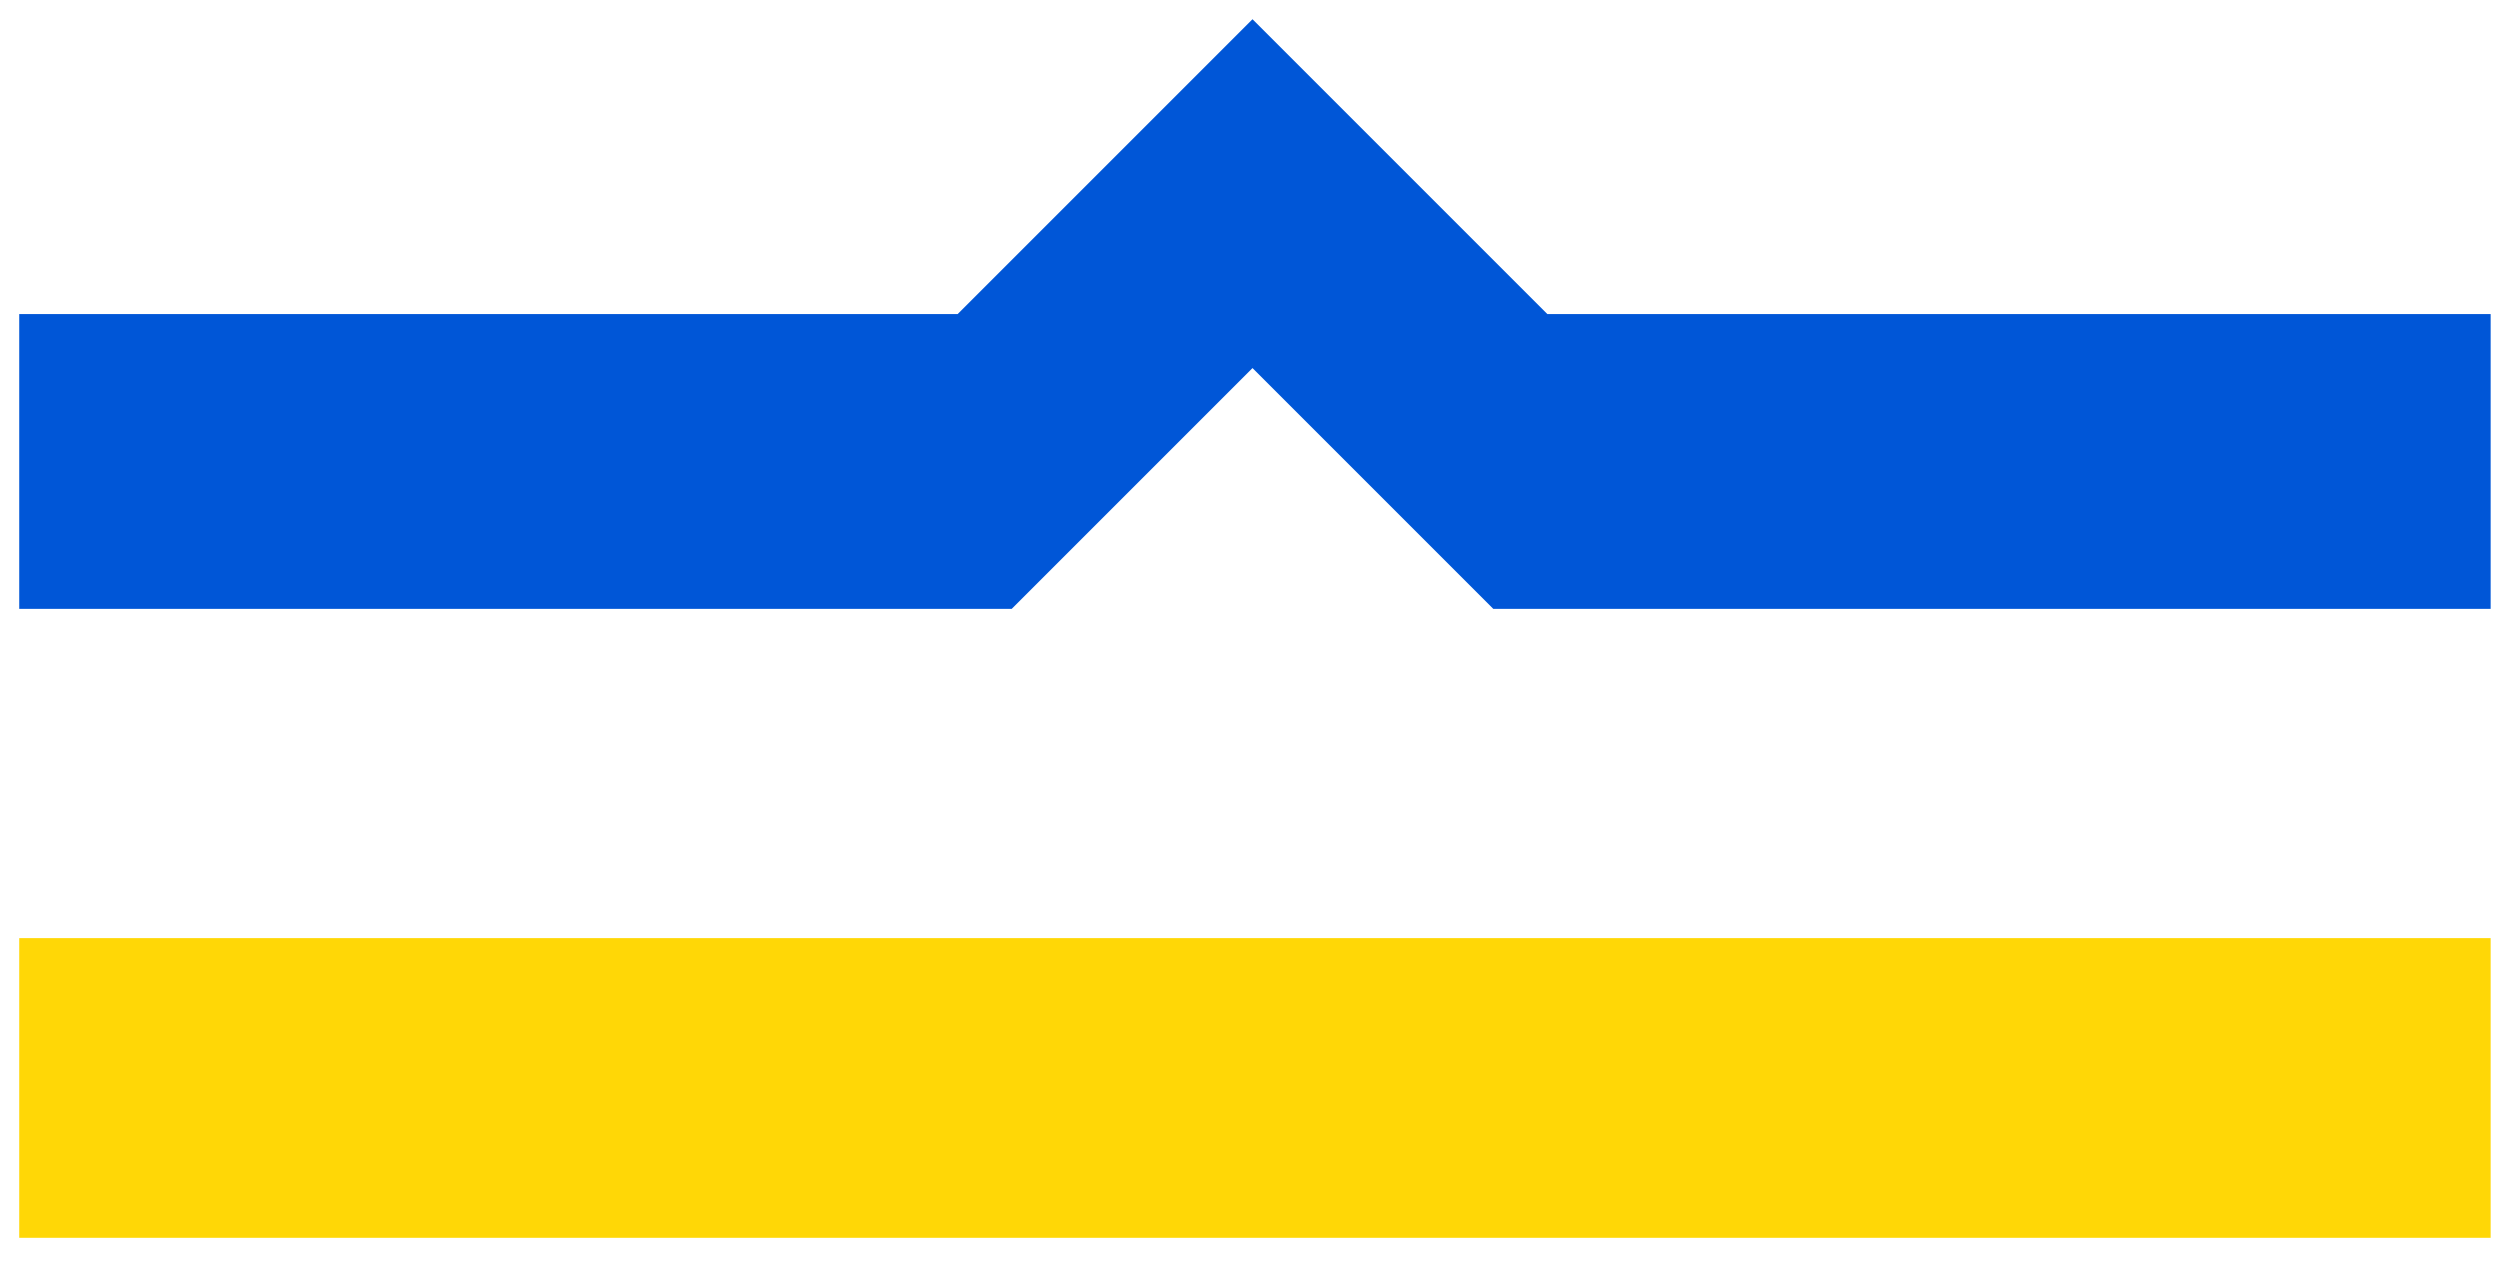 <svg width="65" height="33" viewBox="0 0 65 33" fill="none" xmlns="http://www.w3.org/2000/svg">
<path d="M24.9 8.165H0.5V15.83H26.305L32.565 9.57L38.825 15.83H64.757V8.165H40.23L32.565 0.5L24.9 8.165Z" fill="#0056D7"/>
<path d="M64.757 24.391H0.5V32.183H64.757V24.391Z" fill="#FFD706"/>
</svg>

